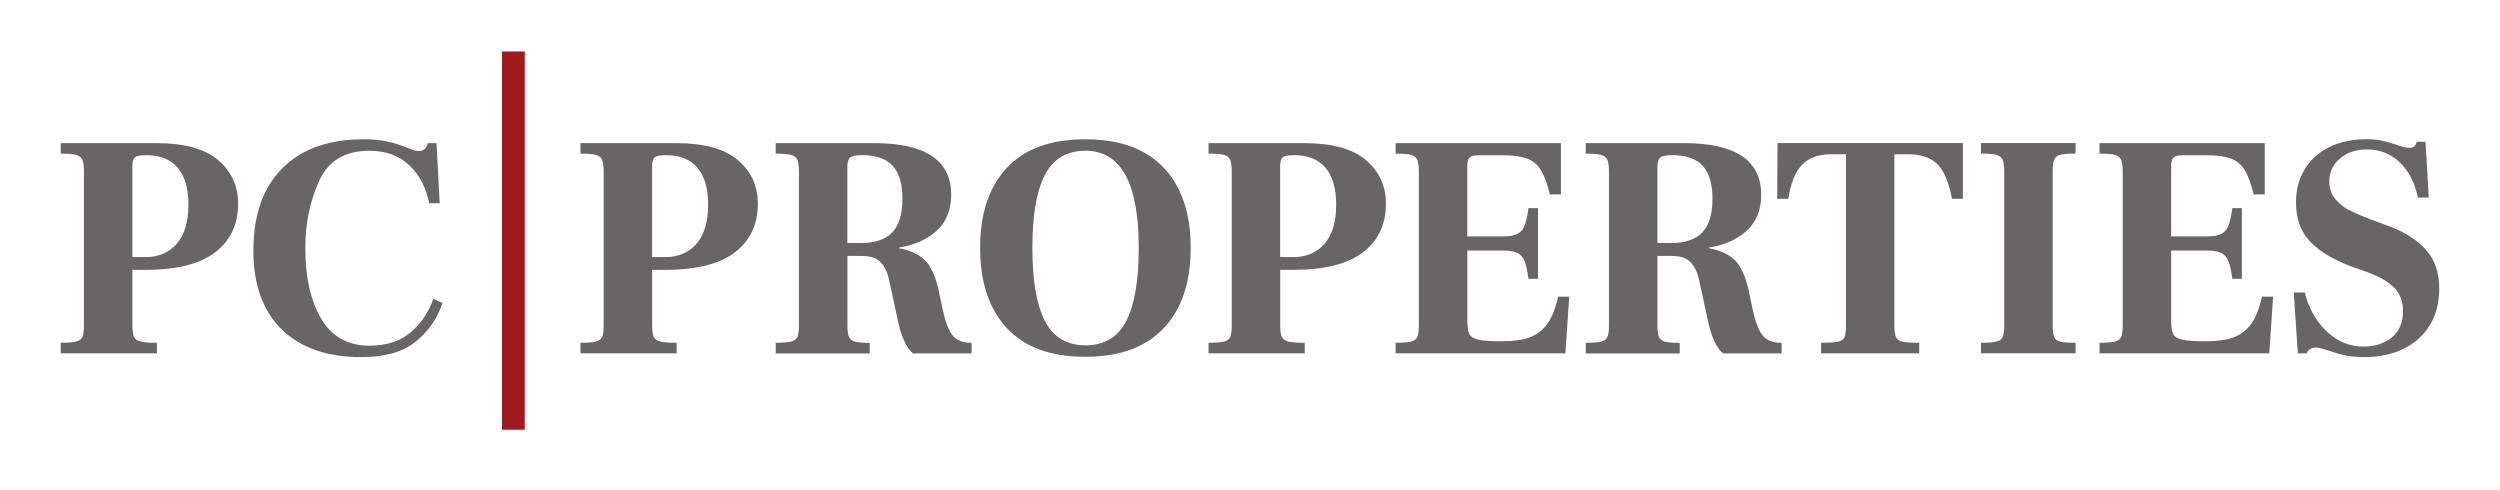 <?xml version="1.0" encoding="utf-8"?>
<!-- Generator: Adobe Illustrator 29.8.1, SVG Export Plug-In . SVG Version: 9.03 Build 0)  -->
<svg version="1.1" id="Layer_1" xmlns="http://www.w3.org/2000/svg" xmlns:xlink="http://www.w3.org/1999/xlink" x="0px" y="0px"
	 viewBox="0 0 777.18 152.32" style="enable-background:new 0 0 777.18 152.32;" xml:space="preserve">
<style type="text/css">
	.st0{fill:#686566;}
	.st1{fill:#A01A1E;}
</style>
<g>
	<path class="st0" d="M18.87,106.56c2.31,0,3.94-0.13,4.9-0.4c0.96-0.26,1.58-0.76,1.88-1.48c0.3-0.73,0.45-1.95,0.45-3.66V53.4
		c0-1.72-0.17-2.95-0.49-3.71c-0.33-0.76-0.97-1.27-1.93-1.53c-0.96-0.26-2.56-0.4-4.8-0.4v-3.27h29.6c8.78,0,15.23,1.77,19.36,5.3
		c4.12,3.53,6.19,8.04,6.19,13.51c0,6.4-2.36,11.44-7.08,15.1s-12.03,5.5-21.93,5.5h-3.86v17.13c0,1.72,0.16,2.94,0.49,3.66
		c0.33,0.73,1.01,1.22,2.03,1.48c1.02,0.26,2.72,0.4,5.1,0.4v3.27h-29.9V106.56z M45.21,79.93c4.09,0,7.34-1.39,9.75-4.16
		c2.41-2.77,3.61-6.83,3.61-12.18c0-5.02-1.11-8.83-3.32-11.44c-2.21-2.61-5.46-3.91-9.75-3.91c-1.85,0-3.04,0.23-3.56,0.69
		c-0.53,0.46-0.79,1.39-0.79,2.77v28.22H45.21z"/>
	<path class="st0" d="M87.63,102.45c-5.91-5.71-8.86-13.91-8.86-24.6c0-11.02,3-19.54,9.01-25.54c6-6.01,14.39-9.01,25.15-9.01
		c3.04,0,5.61,0.25,7.72,0.74c2.11,0.49,4.12,1.14,6.04,1.93c1.52,0.66,2.64,0.99,3.37,0.99c1.25,0,2.11-0.49,2.57-1.48l0.4-0.99
		h2.67l0.99,18.71h-3.27c-0.92-4.82-2.97-8.74-6.14-11.78c-3.17-3.04-7.33-4.55-12.47-4.55c-7.59,0-12.81,3.15-15.64,9.45
		c-2.84,6.3-4.26,13.25-4.26,20.84c0,9.04,1.65,16.35,4.95,21.93c3.3,5.58,8.28,8.37,14.95,8.37c5.35,0,9.64-1.39,12.87-4.16
		c3.23-2.77,5.58-6.24,7.03-10.4l2.87,1.29c-1.65,4.89-4.46,8.91-8.42,12.08c-3.96,3.17-9.57,4.75-16.83,4.75
		C101.77,111.02,93.54,108.16,87.63,102.45z"/>
	<path class="st0" d="M180.44,106.56c2.31,0,3.94-0.13,4.9-0.4c0.96-0.26,1.58-0.76,1.88-1.48c0.3-0.73,0.45-1.95,0.45-3.66V53.4
		c0-1.72-0.17-2.95-0.49-3.71c-0.33-0.76-0.97-1.27-1.93-1.53c-0.96-0.26-2.56-0.4-4.8-0.4v-3.27h29.6c8.78,0,15.23,1.77,19.36,5.3
		c4.12,3.53,6.19,8.04,6.19,13.51c0,6.4-2.36,11.44-7.08,15.1c-4.72,3.66-12.03,5.5-21.93,5.5h-3.86v17.13
		c0,1.72,0.16,2.94,0.49,3.66c0.33,0.73,1.01,1.22,2.03,1.48c1.02,0.26,2.72,0.4,5.1,0.4v3.27h-29.9V106.56z M206.78,79.93
		c4.09,0,7.34-1.39,9.75-4.16c2.41-2.77,3.61-6.83,3.61-12.18c0-5.02-1.11-8.83-3.32-11.44c-2.21-2.61-5.46-3.91-9.75-3.91
		c-1.85,0-3.04,0.23-3.56,0.69c-0.53,0.46-0.79,1.39-0.79,2.77v28.22H206.78z"/>
	<path class="st0" d="M241.14,106.56c2.31,0,3.94-0.13,4.9-0.4c0.96-0.26,1.58-0.76,1.88-1.48c0.3-0.73,0.45-1.95,0.45-3.66V53.4
		c0-1.72-0.17-2.95-0.49-3.71c-0.33-0.76-0.97-1.27-1.93-1.53c-0.96-0.26-2.56-0.4-4.8-0.4v-3.27h30.49
		c16.04,0,24.06,5.35,24.06,16.04c0,4.69-1.48,8.4-4.45,11.14c-2.97,2.74-6.9,4.51-11.78,5.3v0.2c4.09,0.79,7.01,2.29,8.76,4.5
		c1.75,2.21,3.05,5.63,3.91,10.25l0.89,4.16c0.79,3.76,1.8,6.45,3.02,8.07c1.22,1.62,3.22,2.43,5.99,2.43v3.27h-18.22
		c-0.92-0.73-1.78-1.91-2.57-3.56c-0.79-1.65-1.42-3.5-1.88-5.54l-2.97-13.66c-0.53-2.51-1.44-4.39-2.72-5.64
		c-1.29-1.25-3.15-1.88-5.59-1.88h-4.65v21.49c0,1.65,0.15,2.86,0.45,3.61c0.3,0.76,0.92,1.27,1.88,1.53c0.96,0.26,2.49,0.4,4.6,0.4
		v3.27h-29.21V106.56z M267.47,75.57c4.49,0,7.79-1.1,9.9-3.32c2.11-2.21,3.17-5.69,3.17-10.45c0-4.62-1.01-8.03-3.02-10.25
		c-2.01-2.21-5.2-3.32-9.55-3.32c-1.85,0-3.07,0.25-3.66,0.74c-0.59,0.49-0.89,1.47-0.89,2.92v23.66H267.47z"/>
	<path class="st0" d="M492.95,106.56c2.31,0,3.94-0.13,4.9-0.4c0.96-0.26,1.58-0.76,1.88-1.48c0.3-0.73,0.45-1.95,0.45-3.66V53.4
		c0-1.72-0.17-2.95-0.49-3.71c-0.33-0.76-0.97-1.27-1.93-1.53c-0.96-0.26-2.56-0.4-4.8-0.4v-3.27h30.49
		c16.04,0,24.06,5.35,24.06,16.04c0,4.69-1.48,8.4-4.45,11.14c-2.97,2.74-6.9,4.51-11.78,5.3v0.2c4.09,0.79,7.01,2.29,8.76,4.5
		c1.75,2.21,3.05,5.63,3.91,10.25l0.89,4.16c0.79,3.76,1.8,6.45,3.02,8.07c1.22,1.62,3.22,2.43,5.99,2.43v3.27h-18.22
		c-0.92-0.73-1.78-1.91-2.57-3.56c-0.79-1.65-1.42-3.5-1.88-5.54l-2.97-13.66c-0.53-2.51-1.44-4.39-2.72-5.64
		c-1.29-1.25-3.15-1.88-5.59-1.88h-4.65v21.49c0,1.65,0.15,2.86,0.45,3.61c0.3,0.76,0.92,1.27,1.88,1.53c0.96,0.26,2.49,0.4,4.6,0.4
		v3.27h-29.21V106.56z M519.29,75.57c4.49,0,7.79-1.1,9.9-3.32c2.11-2.21,3.17-5.69,3.17-10.45c0-4.62-1.01-8.03-3.02-10.25
		c-2.01-2.21-5.2-3.32-9.55-3.32c-1.85,0-3.07,0.25-3.66,0.74c-0.59,0.49-0.89,1.47-0.89,2.92v23.66H519.29z"/>
	<path class="st0" d="M313.01,102.01c-5.54-5.94-8.32-14.26-8.32-24.95c0-10.69,2.77-18.99,8.32-24.9
		c5.54-5.91,13.66-8.86,24.36-8.86s18.83,2.95,24.41,8.86c5.58,5.91,8.37,14.21,8.37,24.9c0,10.69-2.79,19.01-8.37,24.95
		c-5.58,5.94-13.71,8.91-24.41,8.91S318.56,107.95,313.01,102.01z M350.09,99.83c2.61-5.02,3.91-12.61,3.91-22.77
		c0-20.13-5.51-30.2-16.53-30.2c-5.81,0-10.02,2.49-12.62,7.47c-2.61,4.98-3.91,12.56-3.91,22.72c0,10.16,1.3,17.76,3.91,22.77
		c2.61,5.02,6.81,7.53,12.62,7.53C343.28,107.36,347.48,104.85,350.09,99.83z"/>
	<path class="st0" d="M375.69,106.56c2.31,0,3.94-0.13,4.9-0.4c0.96-0.26,1.58-0.76,1.88-1.48c0.3-0.73,0.45-1.95,0.45-3.66V53.4
		c0-1.72-0.17-2.95-0.49-3.71c-0.33-0.76-0.97-1.27-1.93-1.53c-0.96-0.26-2.56-0.4-4.8-0.4v-3.27h29.6c8.78,0,15.23,1.77,19.36,5.3
		c4.12,3.53,6.19,8.04,6.19,13.51c0,6.4-2.36,11.44-7.08,15.1c-4.72,3.66-12.03,5.5-21.93,5.5h-3.86v17.13
		c0,1.72,0.16,2.94,0.49,3.66c0.33,0.73,1.01,1.22,2.03,1.48c1.02,0.26,2.72,0.4,5.1,0.4v3.27h-29.9V106.56z M402.02,79.93
		c4.09,0,7.34-1.39,9.75-4.16c2.41-2.77,3.61-6.83,3.61-12.18c0-5.02-1.11-8.83-3.32-11.44c-2.21-2.61-5.46-3.91-9.75-3.91
		c-1.85,0-3.04,0.23-3.56,0.69c-0.53,0.46-0.79,1.39-0.79,2.77v28.22H402.02z"/>
	<path class="st0" d="M566.13,106.56c2.51,0,4.27-0.11,5.3-0.35c1.02-0.23,1.68-0.69,1.98-1.39c0.3-0.69,0.45-1.93,0.45-3.71V47.95
		h-4.65c-3.9,0-6.9,1.09-9.01,3.27c-2.11,2.18-3.53,5.71-4.26,10.59h-3.46l0.1-17.33h57.62v17.33h-3.37
		c-0.99-5.21-2.53-8.83-4.6-10.84c-2.08-2.01-5.13-3.02-9.16-3.02h-4.16v53.17c0,1.72,0.16,2.94,0.49,3.66
		c0.33,0.73,1.01,1.21,2.03,1.44c1.02,0.23,2.76,0.35,5.2,0.35v3.27h-30.5V106.56z"/>
	<path class="st0" d="M615.83,106.56c2.31,0,3.94-0.13,4.9-0.4c0.96-0.26,1.58-0.76,1.88-1.48c0.3-0.73,0.45-1.95,0.45-3.66V53.49
		c0-1.78-0.17-3.05-0.49-3.81c-0.33-0.76-0.98-1.27-1.93-1.53c-0.96-0.26-2.56-0.4-4.8-0.4v-3.27h29.41v3.27
		c-2.24,0-3.85,0.13-4.8,0.4c-0.96,0.26-1.58,0.78-1.88,1.53c-0.3,0.76-0.45,2.03-0.45,3.81v47.52c0,1.78,0.15,3.04,0.45,3.76
		c0.3,0.73,0.92,1.21,1.88,1.44c0.96,0.23,2.56,0.35,4.8,0.35v3.27h-29.41V106.56z"/>
	<path class="st0" d="M652.66,106.56c2.24,0,3.86-0.13,4.85-0.4c0.99-0.26,1.63-0.76,1.93-1.48c0.3-0.73,0.45-1.95,0.45-3.66V53.4
		c0-1.72-0.17-2.95-0.49-3.71c-0.33-0.76-0.98-1.27-1.93-1.53c-0.96-0.26-2.56-0.4-4.8-0.4v-3.27h51.38v15.94h-3.46
		c-0.79-3.37-1.73-5.91-2.82-7.62c-1.09-1.72-2.54-2.9-4.36-3.56c-1.82-0.66-4.34-0.99-7.57-0.99h-7.23c-1.45,0-2.42,0.23-2.92,0.69
		c-0.49,0.46-0.74,1.35-0.74,2.67v21.88h10.99c1.98,0,3.48-0.25,4.51-0.74c1.02-0.49,1.78-1.34,2.28-2.52
		c0.49-1.19,0.91-3.04,1.24-5.54h2.97v21.98h-2.97c-0.33-2.51-0.74-4.36-1.24-5.54c-0.49-1.19-1.24-2.03-2.23-2.52
		c-0.99-0.49-2.51-0.74-4.55-0.74h-10.99v21.68c0,2.05,0.21,3.48,0.64,4.31c0.43,0.83,1.37,1.4,2.82,1.73
		c1.45,0.33,3.9,0.49,7.33,0.49c3.56,0,6.45-0.41,8.66-1.24c2.21-0.82,4.03-2.23,5.45-4.21c1.42-1.98,2.52-4.78,3.32-8.42h3.47
		l-1.19,17.62h-52.77V106.56z"/>
	<path class="st0" d="M433.85,106.56c2.24,0,3.86-0.13,4.85-0.4c0.99-0.26,1.63-0.76,1.93-1.48c0.3-0.73,0.45-1.95,0.45-3.66V53.4
		c0-1.72-0.17-2.95-0.49-3.71c-0.33-0.76-0.98-1.27-1.93-1.53c-0.96-0.26-2.56-0.4-4.8-0.4v-3.27h51.38v15.94h-3.46
		c-0.79-3.37-1.73-5.91-2.82-7.62c-1.09-1.72-2.54-2.9-4.36-3.56c-1.82-0.66-4.34-0.99-7.57-0.99h-7.23c-1.45,0-2.42,0.23-2.92,0.69
		c-0.49,0.46-0.74,1.35-0.74,2.67v21.88h10.99c1.98,0,3.48-0.25,4.51-0.74c1.02-0.49,1.78-1.34,2.28-2.52
		c0.49-1.19,0.91-3.04,1.24-5.54h2.97v21.98h-2.97c-0.33-2.51-0.74-4.36-1.24-5.54c-0.49-1.19-1.24-2.03-2.23-2.52
		c-0.99-0.49-2.51-0.74-4.55-0.74h-10.99v21.68c0,2.05,0.21,3.48,0.64,4.31c0.43,0.83,1.37,1.4,2.82,1.73
		c1.45,0.33,3.9,0.49,7.33,0.49c3.56,0,6.45-0.41,8.66-1.24c2.21-0.82,4.03-2.23,5.45-4.21c1.42-1.98,2.52-4.78,3.31-8.42h3.47
		l-1.19,17.62h-52.77V106.56z"/>
	<path class="st0" d="M713.06,90.92h3.47c0.53,2.57,1.6,5.17,3.22,7.77c1.62,2.61,3.71,4.77,6.29,6.48
		c2.58,1.72,5.48,2.57,8.71,2.57c3.5,0,6.42-0.94,8.76-2.82c2.34-1.88,3.52-4.64,3.52-8.27c0-2.9-0.89-5.28-2.67-7.13
		c-1.78-1.85-4.52-3.47-8.22-4.85l-5.05-1.78c-5.68-2.11-9.98-4.7-12.92-7.77c-2.94-3.07-4.41-7.14-4.41-12.23
		c0-3.89,0.91-7.33,2.72-10.3c1.81-2.97,4.37-5.26,7.67-6.88s7.13-2.43,11.48-2.43c1.85,0,3.38,0.13,4.6,0.4
		c1.22,0.26,2.79,0.69,4.7,1.29c1.65,0.66,2.97,0.99,3.96,0.99c0.73,0,1.27-0.15,1.63-0.45c0.36-0.3,0.61-0.78,0.74-1.44h2.77
		l0.99,17.33h-3.37c-0.99-4.69-2.89-8.35-5.69-10.99c-2.81-2.64-6.19-3.96-10.15-3.96c-3.37,0-6.16,0.94-8.37,2.82
		c-2.21,1.88-3.32,4.27-3.32,7.18c0,2.18,0.64,4.01,1.93,5.5c1.29,1.49,2.69,2.61,4.21,3.37c1.52,0.76,3.6,1.67,6.24,2.72l6.44,2.38
		c4.88,1.85,8.66,4.31,11.34,7.38c2.67,3.07,4.01,7.05,4.01,11.93c0,4.36-0.97,8.14-2.92,11.34c-1.95,3.2-4.69,5.66-8.22,7.38
		c-3.53,1.72-7.58,2.57-12.13,2.57c-2.24,0-4.22-0.18-5.94-0.54c-1.72-0.36-3.5-0.87-5.35-1.53c-1.78-0.59-3.04-0.89-3.76-0.89
		c-0.73,0-1.34,0.17-1.83,0.49c-0.49,0.33-0.84,0.76-1.04,1.29h-2.77L713.06,90.92z"/>
</g>
<rect x="156.06" y="16" class="st1" width="7.07" height="117.59"/>
</svg>

